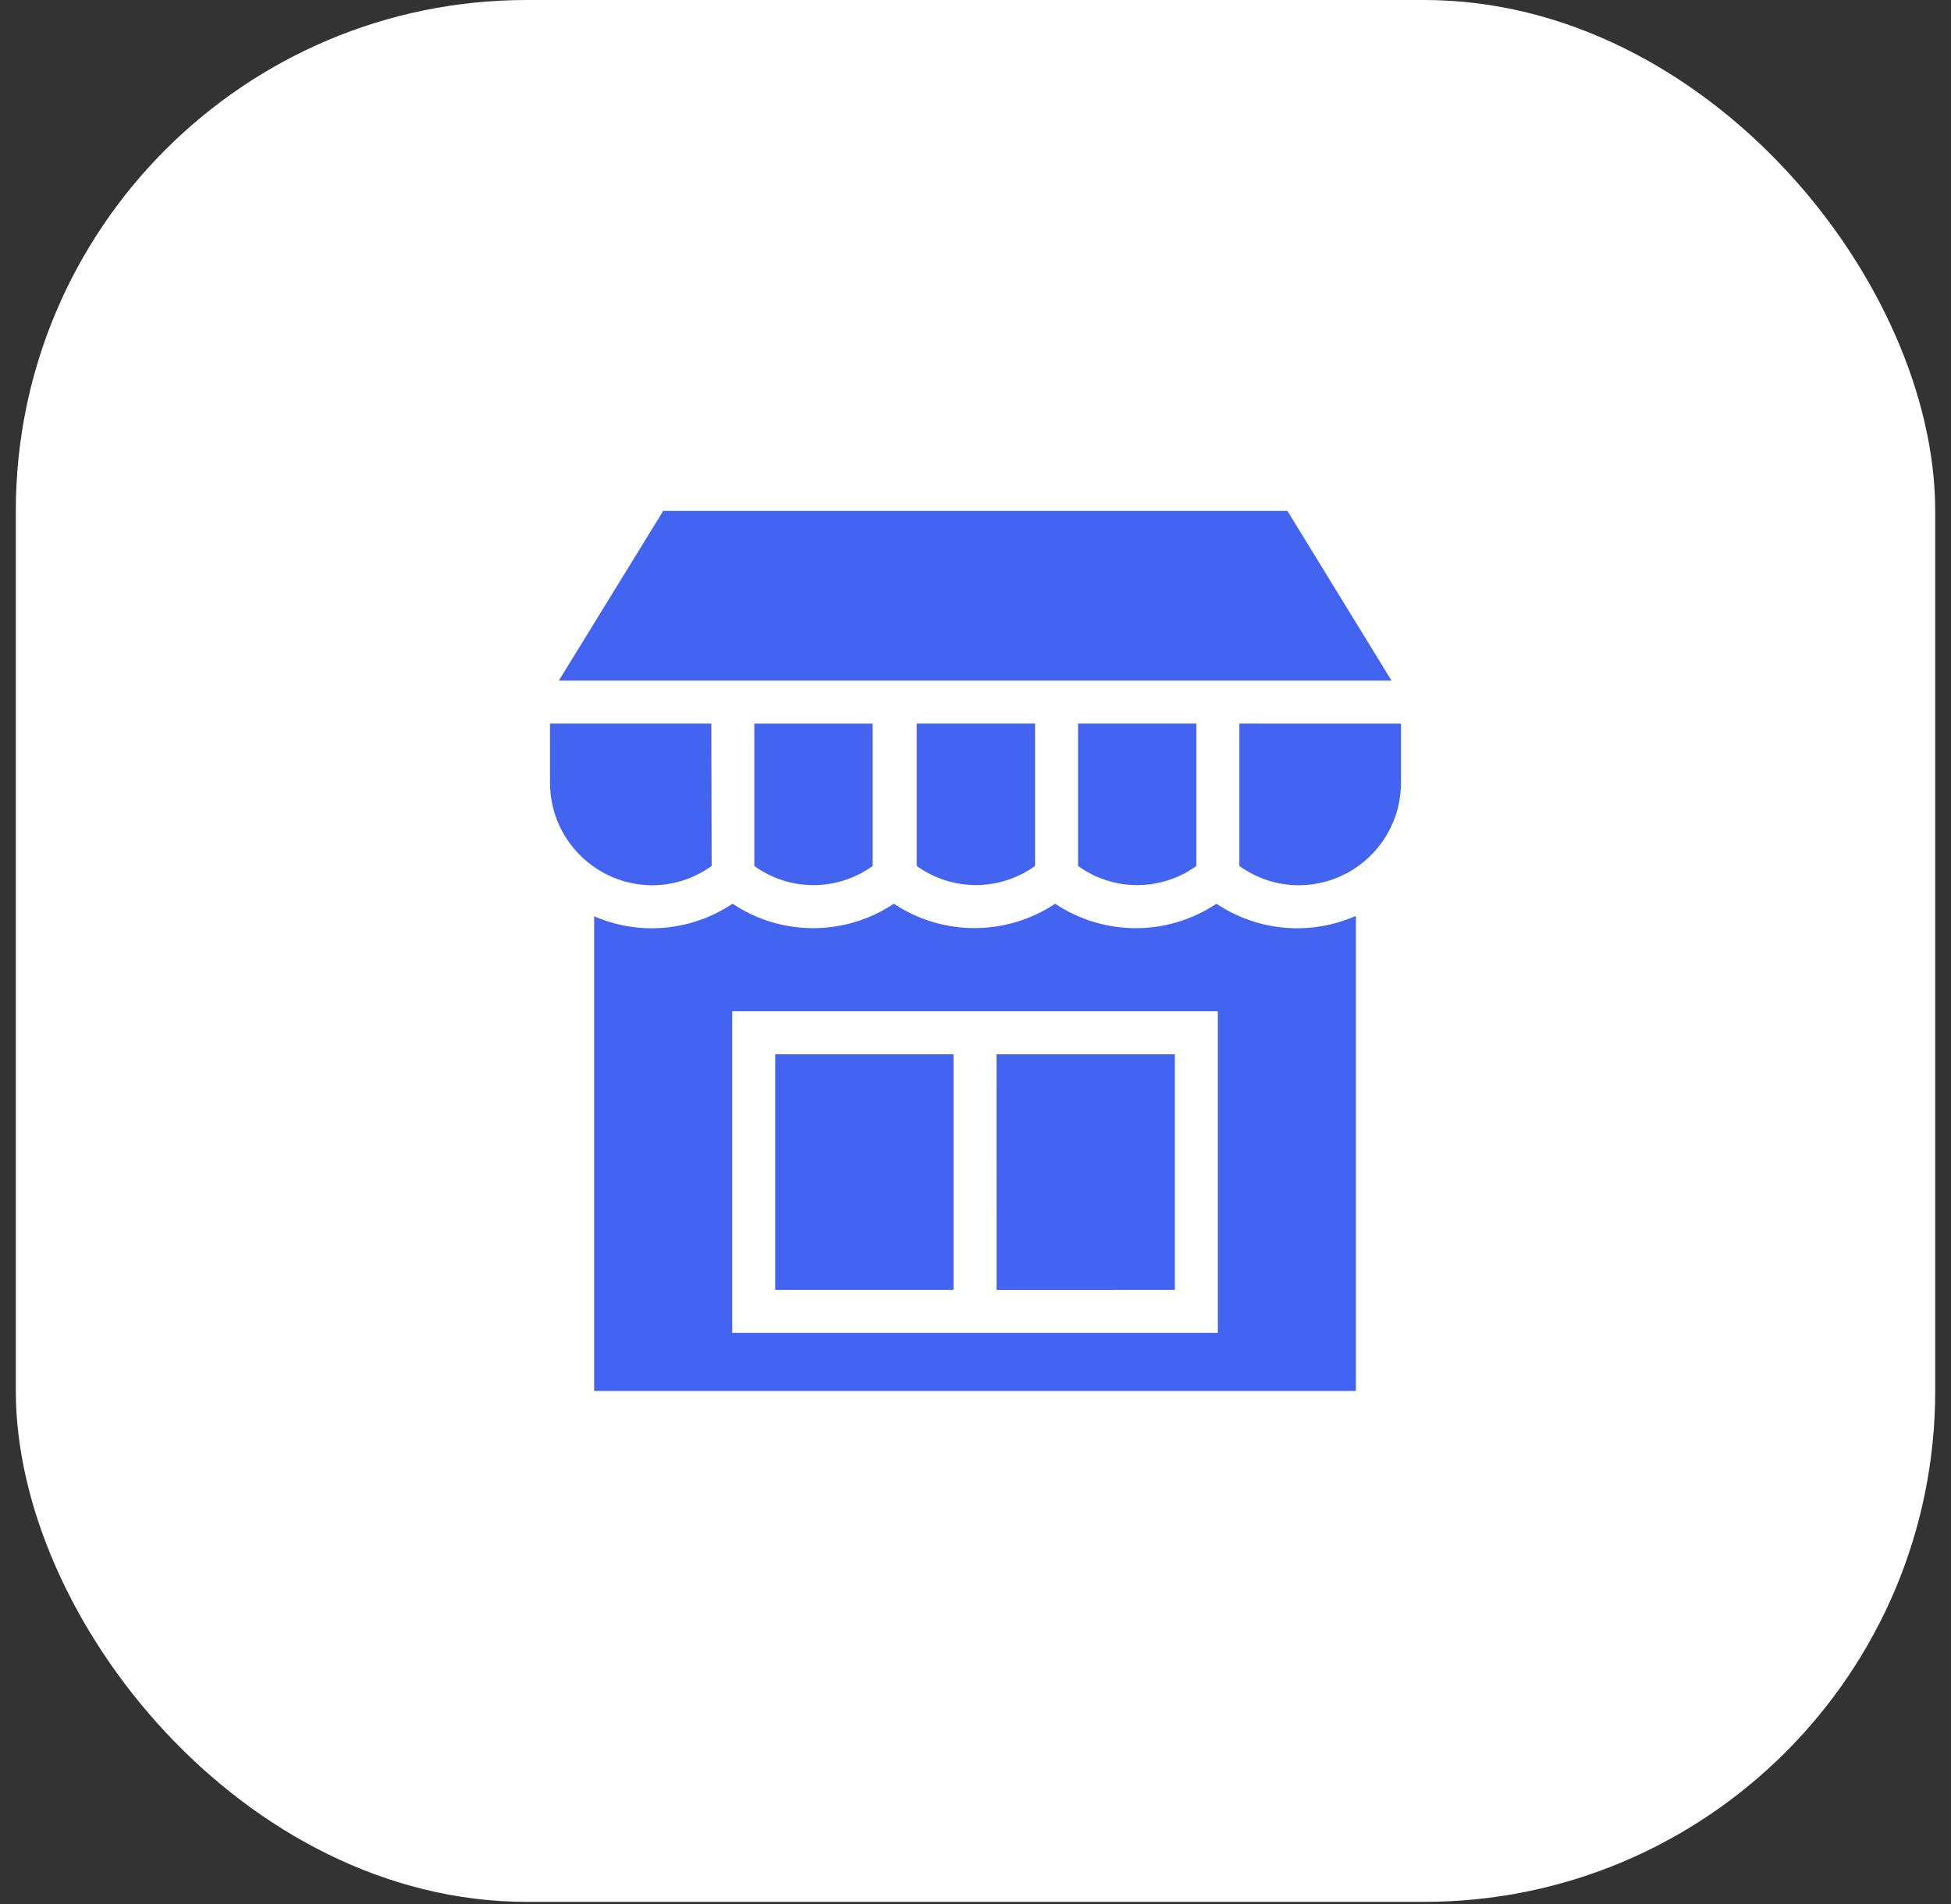 <svg width="84" height="82" viewBox="0 0 84 82" fill="none" xmlns="http://www.w3.org/2000/svg">
<rect x="0" y="0" width="84" height="82" fill="#333333" stroke="none"/>
<rect x="0.681" width="82.639" height="81.892" rx="22" fill="white"/>
<path d="M37.571 37.288C36.051 38.387 33.998 38.387 32.478 37.288V31.159H37.571V37.288ZM30.626 31.157H23.681V33.715C23.686 36.144 25.655 38.113 28.084 38.118C29.002 38.116 29.896 37.826 30.64 37.288L30.626 31.157ZM59.911 29.305L55.43 22H28.553L24.061 29.306L59.911 29.305ZM53.361 31.157V37.288C54.104 37.826 54.998 38.116 55.916 38.118C58.345 38.113 60.314 36.144 60.319 33.715V31.159L53.361 31.157ZM51.508 31.157H46.416V37.288C47.935 38.387 49.989 38.387 51.508 37.288V31.157ZM44.563 31.157H39.47V37.288C40.991 38.383 43.042 38.383 44.563 37.288V31.157ZM41.054 45.396H33.376V55.539H41.054V45.396ZM42.907 55.541L50.583 55.539V45.396H42.905L42.907 55.541ZM58.379 39.455V59.892H25.581V39.455C27.529 40.299 29.774 40.096 31.539 38.913C33.642 40.316 36.382 40.316 38.484 38.913C40.587 40.312 43.325 40.312 45.429 38.913C47.532 40.316 50.272 40.316 52.374 38.913C54.139 40.096 56.383 40.299 58.333 39.455H58.379ZM52.434 43.544H31.526V57.392H52.434V43.544Z" fill="#4364F0"/>
</svg>
